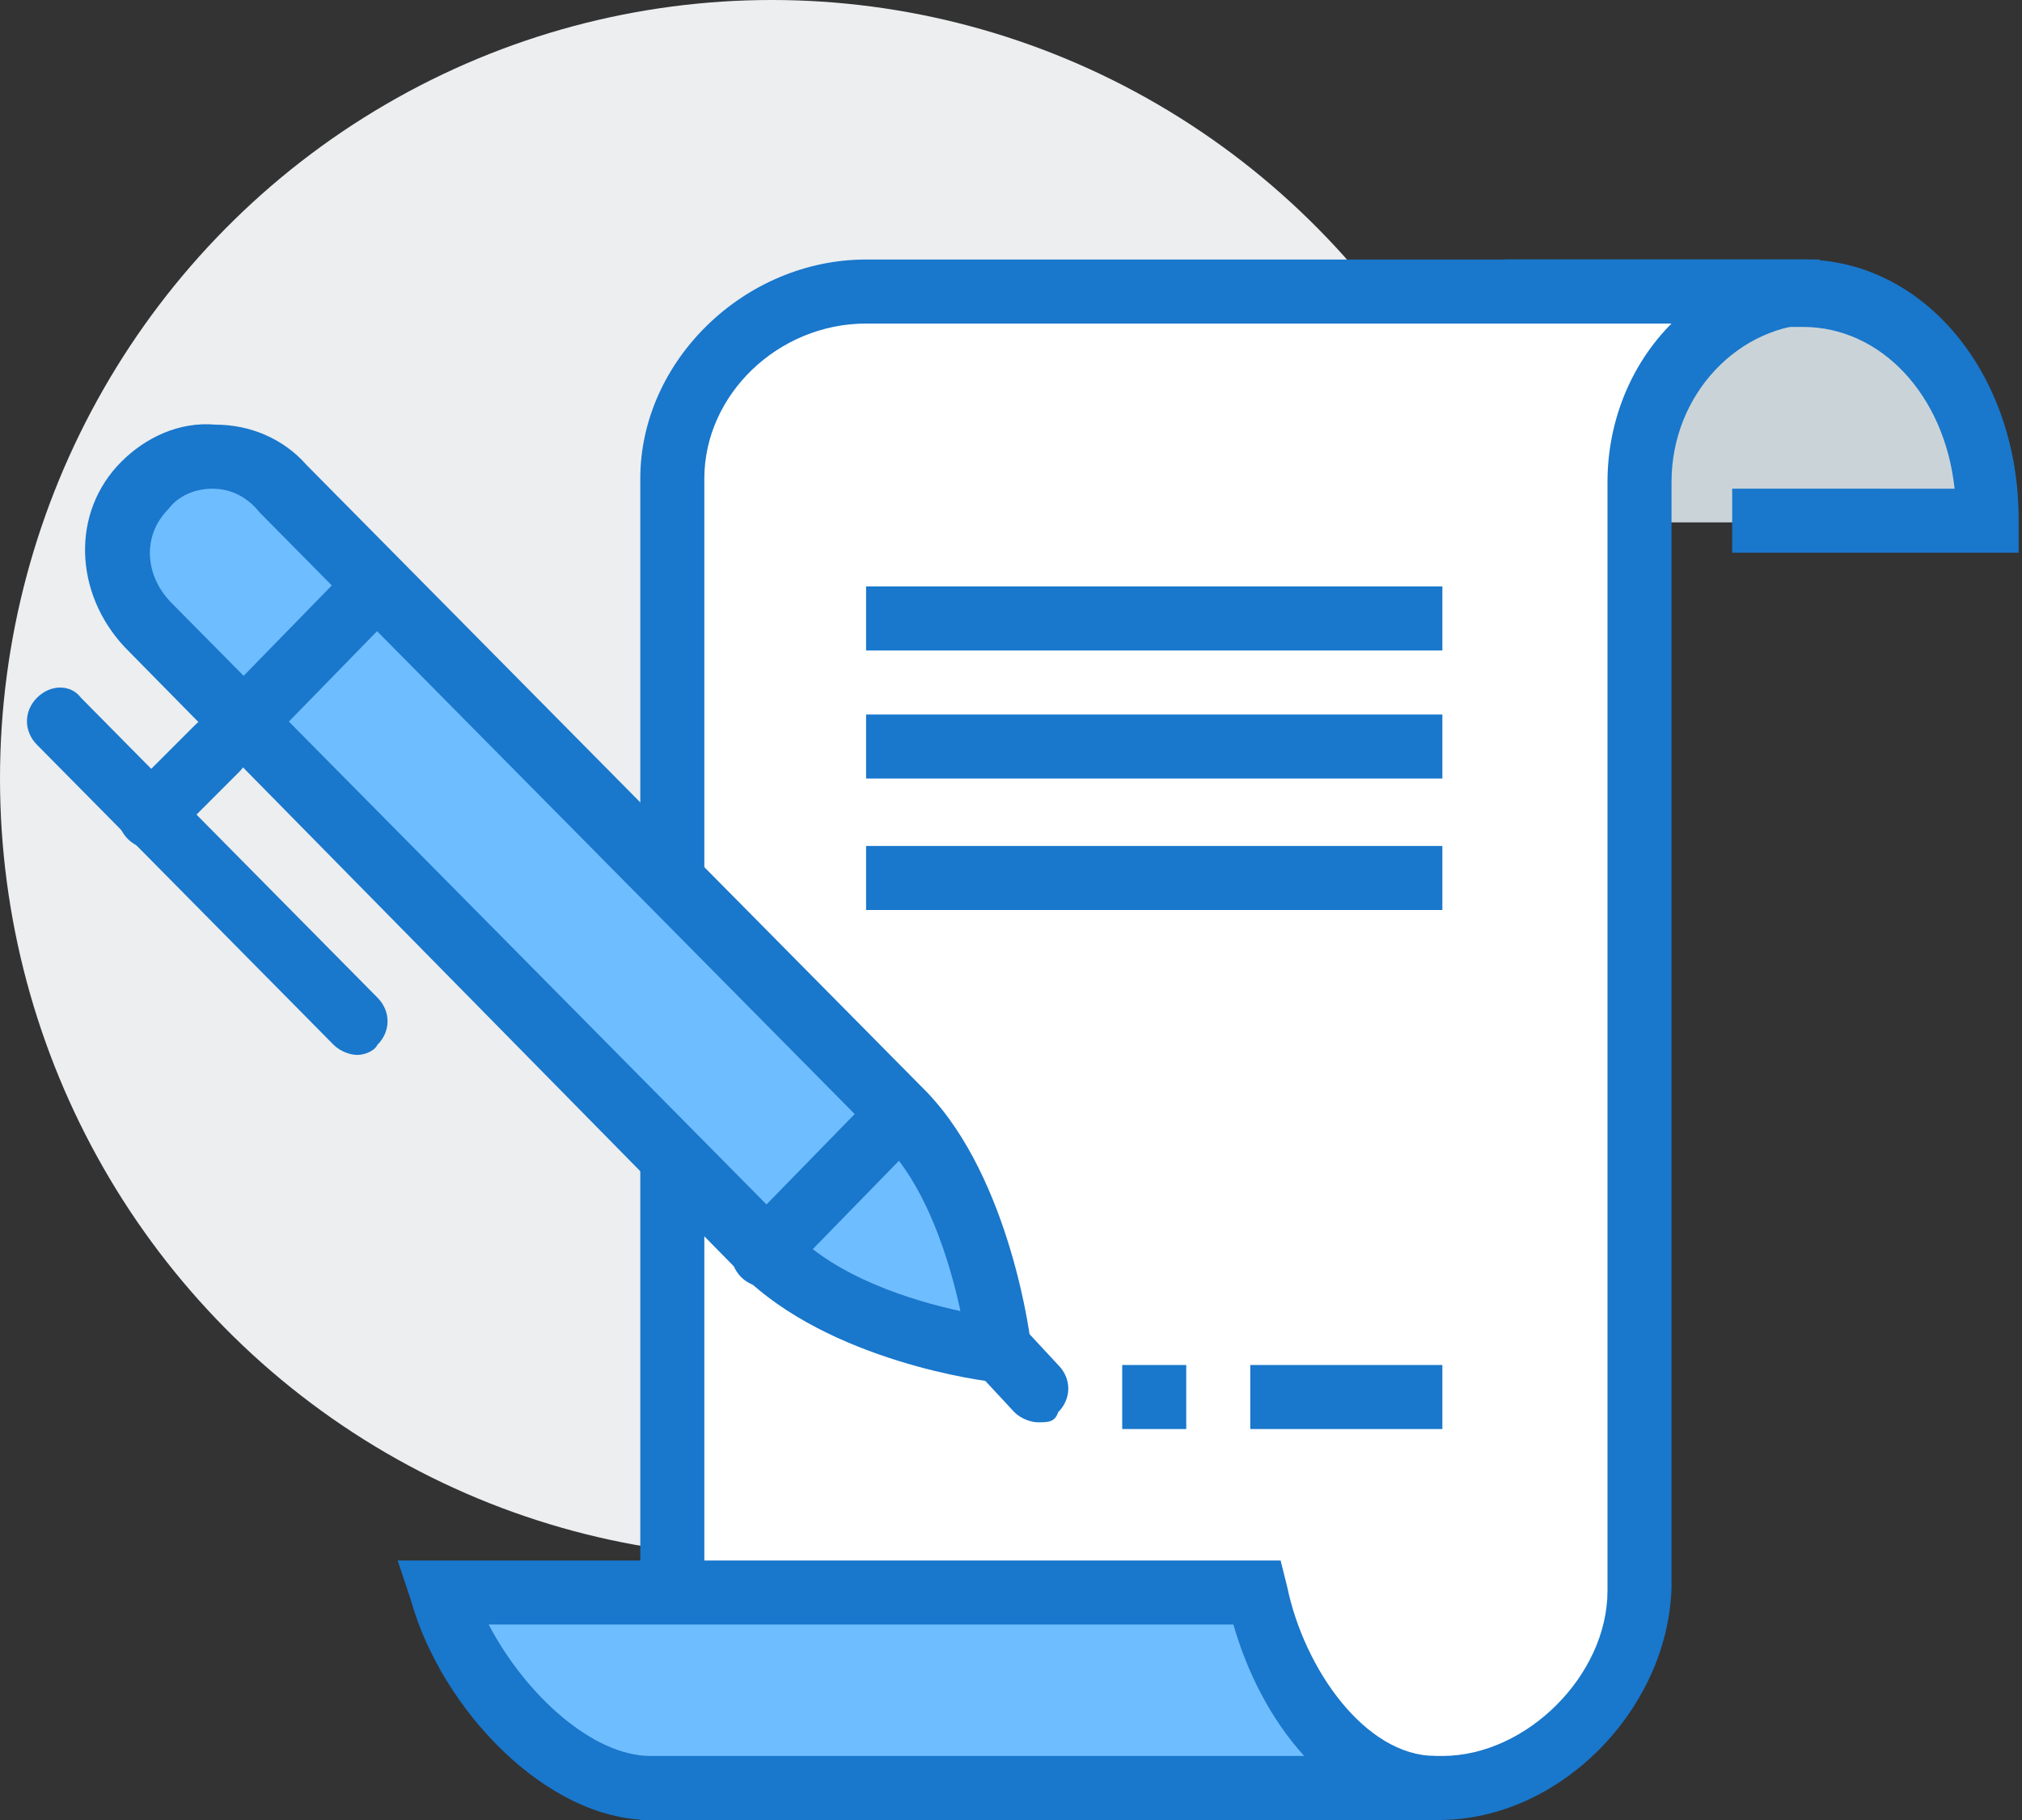 <?xml version="1.0" encoding="utf-8"?>
<!-- Generator: Adobe Illustrator 21.1.0, SVG Export Plug-In . SVG Version: 6.00 Build 0)  -->
<svg version="1.1" id="Layer_1" xmlns="http://www.w3.org/2000/svg" xmlns:xlink="http://www.w3.org/1999/xlink" x="0px" y="0px"
	 viewBox="0 0 60 54" style="enable-background:new 0 0 60 54;" xml:space="preserve">
<rect x="0" y="0" width="60" height="54" fill="#333333" stroke="none"/>
<style type="text/css">
	.st0{fill:none;enable-background:new    ;}
	.st1{fill:#CAD4D8;}
	.st2{fill:#ECEEF0;}
	.st3{fill:#1977CC;}
	.st4{fill:#FFFFFF;}
	.st5{fill:#6EBDFF;}
</style>
<path class="st0" d="z"/>
<g>
	<path class="st1" d="M53.6,8.7h-5v6.8H59C59,11.6,56.6,8.7,53.6,8.7z"/>
	<ellipse class="st2" cx="22.9" cy="23.1" rx="22.9" ry="23.1"/>
	<path class="st3" d="M60,16.4h-8.6v-1.9H58c-0.3-2.8-2.2-4.8-4.5-4.8h-8.8V7.7h8.8c3.6,0,6.4,3.4,6.4,7.7V16.4z"/>
	<g>
		<path class="st4" d="M53.9,8.7c-3,0-5.4,2.6-5.4,5.7v32.8c0,3.1-2.8,5.9-5.9,5.9H20V39.8V14.2c0-3.1,2.7-5.5,5.7-5.5H53.9
			L53.9,8.7z"/>
		<path class="st3" d="M42.7,54H19V14.2c0-3.5,3.1-6.5,6.7-6.5H54l0,1.9c-2.4,0-4.4,2.1-4.4,4.7v32.8C49.5,50.7,46.3,54,42.7,54z
			 M21,52.1h21.8c2.5,0,4.9-2.4,4.9-4.9V14.3c0-1.8,0.7-3.5,1.9-4.7H25.7c-2.6,0-4.8,2.1-4.8,4.6V52.1z"/>
	</g>
	<g>
		<path class="st5" d="M37.3,47.2H13.1c0.8,2.9,3.6,5.8,6.2,5.8h23.3C40.1,53,37.9,50.1,37.3,47.2z"/>
		<path class="st3" d="M42.6,54H19.3c-3.1,0-6.2-3.3-7.1-6.5l-0.4-1.2h26.2l0.2,0.8c0.5,2.4,2.3,5,4.4,5V54z M14.5,48.2
			c1.1,2.1,3.1,3.9,4.8,3.9h19.4c-1-1.1-1.7-2.5-2.1-3.9H14.5z"/>
	</g>
	<rect x="25.7" y="17.4" class="st3" width="17.1" height="1.9"/>
	<rect x="25.7" y="21.2" class="st3" width="17.1" height="1.9"/>
	<rect x="25.7" y="25.1" class="st3" width="17.1" height="1.9"/>
	<rect x="37.1" y="40.5" class="st3" width="5.7" height="1.9"/>
	<g>
		<g>
			<path class="st5" d="M29.6,40.1c0,0-0.5-4.6-2.9-7S8.4,14.5,8.4,14.5c-1.1-1.2-2.9-1.2-4.1-0.1c-1.2,1.2-1.1,3,0.1,4.2
				c0,0,16.1,16.3,18.4,18.6C25,39.5,29.6,40.1,29.6,40.1z"/>
			<path class="st3" d="M30.7,41.2L29.5,41c-0.2,0-4.9-0.6-7.5-3.2L3.7,19.2c-1.5-1.6-1.6-4-0.1-5.5c0.7-0.7,1.7-1.2,2.8-1.1
				c1,0,2,0.4,2.7,1.2l18.4,18.6c2.5,2.6,3.1,7.4,3.1,7.6L30.7,41.2z M6.3,14.5c-0.5,0-1,0.2-1.3,0.6c-0.8,0.8-0.7,2,0.1,2.8
				l18.4,18.6c1.3,1.4,3.6,2.1,5,2.4c-0.3-1.4-1-3.8-2.4-5.1L7.7,15.2C7.3,14.7,6.8,14.5,6.3,14.5z"/>
		</g>
		<path class="st3" d="M10.6,31.3c-0.2,0-0.5-0.1-0.7-0.3l-8.8-8.9c-0.4-0.4-0.4-1,0-1.4c0.4-0.4,1-0.4,1.3,0l8.8,8.9
			c0.4,0.4,0.4,1,0,1.4C11.1,31.2,10.8,31.3,10.6,31.3z"/>
		<path class="st3" d="M4.5,25.2c-0.2,0-0.5-0.1-0.7-0.3c-0.4-0.4-0.4-1,0-1.4l2-2c0.4-0.4,1-0.4,1.3,0c0.4,0.4,0.4,1,0,1.4l-2,2
			C5,25.1,4.8,25.2,4.5,25.2z"/>
		<path class="st3" d="M30.8,42.2c-0.2,0-0.5-0.1-0.7-0.3l-1.3-1.4c-0.4-0.4-0.4-1,0-1.4c0.4-0.4,1-0.4,1.3,0l1.3,1.4
			c0.4,0.4,0.4,1,0,1.4C31.3,42.2,31.1,42.2,30.8,42.2z"/>
		<path class="st3" d="M22.7,38.2c-0.2,0-0.5-0.1-0.7-0.3c-0.4-0.4-0.4-1,0-1.4l4-4.1c0.4-0.4,1-0.4,1.3,0c0.4,0.4,0.4,1,0,1.4
			l-4,4.1C23.2,38.1,23,38.2,22.7,38.2z"/>
		<path class="st3" d="M7.2,22.5c-0.2,0-0.5-0.1-0.7-0.3c-0.4-0.4-0.4-1,0-1.4l4-4.1c0.4-0.4,1-0.4,1.3,0c0.4,0.4,0.4,1,0,1.4
			l-4,4.1C7.7,22.4,7.5,22.5,7.2,22.5z"/>
	</g>
	<rect x="33.3" y="40.5" class="st3" width="1.9" height="1.9"/>
</g>
</svg>
